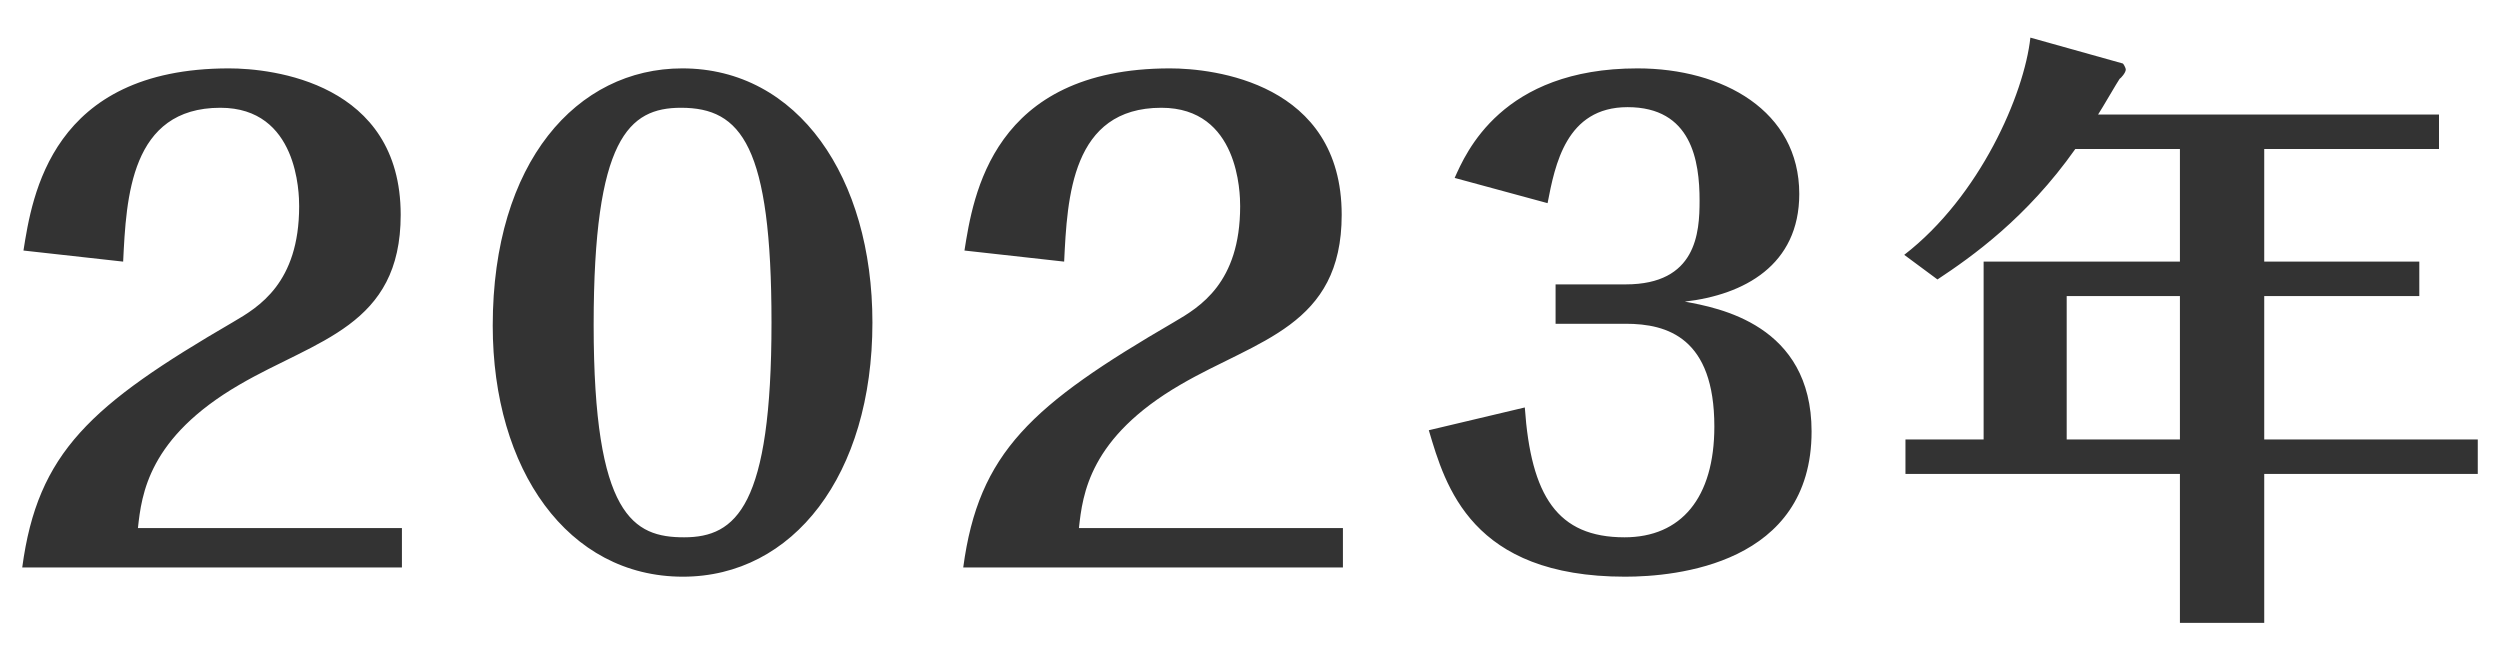 <svg width="65" height="17" viewBox="0 0 65 17" fill="none" xmlns="http://www.w3.org/2000/svg">
<path d="M10.45 14.754H0.578C0.978 11.762 2.354 10.53 6.066 8.37C6.722 7.986 7.778 7.362 7.778 5.362C7.778 5.026 7.746 2.802 5.73 2.802C3.394 2.802 3.282 5.138 3.202 6.802L0.61 6.514C0.834 5.106 1.33 1.778 5.954 1.778C7.074 1.778 10.418 2.146 10.418 5.586C10.418 8.482 8.226 8.834 6.226 10.002C3.858 11.378 3.682 12.85 3.586 13.73H10.45V14.754ZM22.683 8.386C22.683 12.354 20.619 14.994 17.755 14.994C14.763 14.994 12.811 12.21 12.811 8.466C12.811 4.21 15.003 1.778 17.739 1.778C20.747 1.778 22.683 4.61 22.683 8.386ZM20.059 8.386C20.059 3.794 19.275 2.802 17.707 2.802C16.347 2.802 15.435 3.602 15.435 8.45C15.435 13.426 16.475 13.97 17.787 13.97C19.147 13.97 20.059 13.154 20.059 8.386ZM34.916 14.754H25.044C25.444 11.762 26.82 10.53 30.532 8.37C31.188 7.986 32.244 7.362 32.244 5.362C32.244 5.026 32.212 2.802 30.196 2.802C27.86 2.802 27.748 5.138 27.668 6.802L25.076 6.514C25.3 5.106 25.796 1.778 30.42 1.778C31.54 1.778 34.884 2.146 34.884 5.586C34.884 8.482 32.692 8.834 30.692 10.002C28.324 11.378 28.148 12.85 28.052 13.73H34.916V14.754ZM40.445 7.394H42.269C44.109 7.394 44.189 6.05 44.189 5.218C44.189 4.178 43.981 2.786 42.317 2.786C40.717 2.786 40.429 4.29 40.237 5.282L37.821 4.626C38.109 3.986 39.037 1.778 42.573 1.778C44.797 1.778 46.781 2.882 46.781 5.042C46.781 6.898 45.341 7.666 43.805 7.842C44.669 8.002 47.101 8.434 47.101 11.218C47.101 14.674 43.565 14.994 42.253 14.994C38.253 14.994 37.581 12.642 37.149 11.186L39.645 10.594C39.805 12.898 40.493 13.97 42.237 13.97C43.709 13.97 44.573 12.946 44.573 11.09C44.573 8.786 43.357 8.418 42.269 8.418H40.445V7.394ZM58.87 11.426H64.422V12.322H58.87V16.194H56.678V12.322H49.542V11.426H51.574V6.802H56.678V3.874H53.958C52.694 5.666 51.27 6.674 50.374 7.266L49.51 6.626C51.478 5.106 52.63 2.45 52.79 0.978L55.19 1.65C55.206 1.65 55.27 1.762 55.27 1.81C55.27 1.89 55.142 2.034 55.11 2.05C55.062 2.114 54.646 2.834 54.55 2.978H63.414V3.874H58.87V6.802H62.902V7.698H58.87V11.426ZM53.734 11.426H56.678V7.698H53.734V11.426Z" fill="#333333"/>
</svg>
